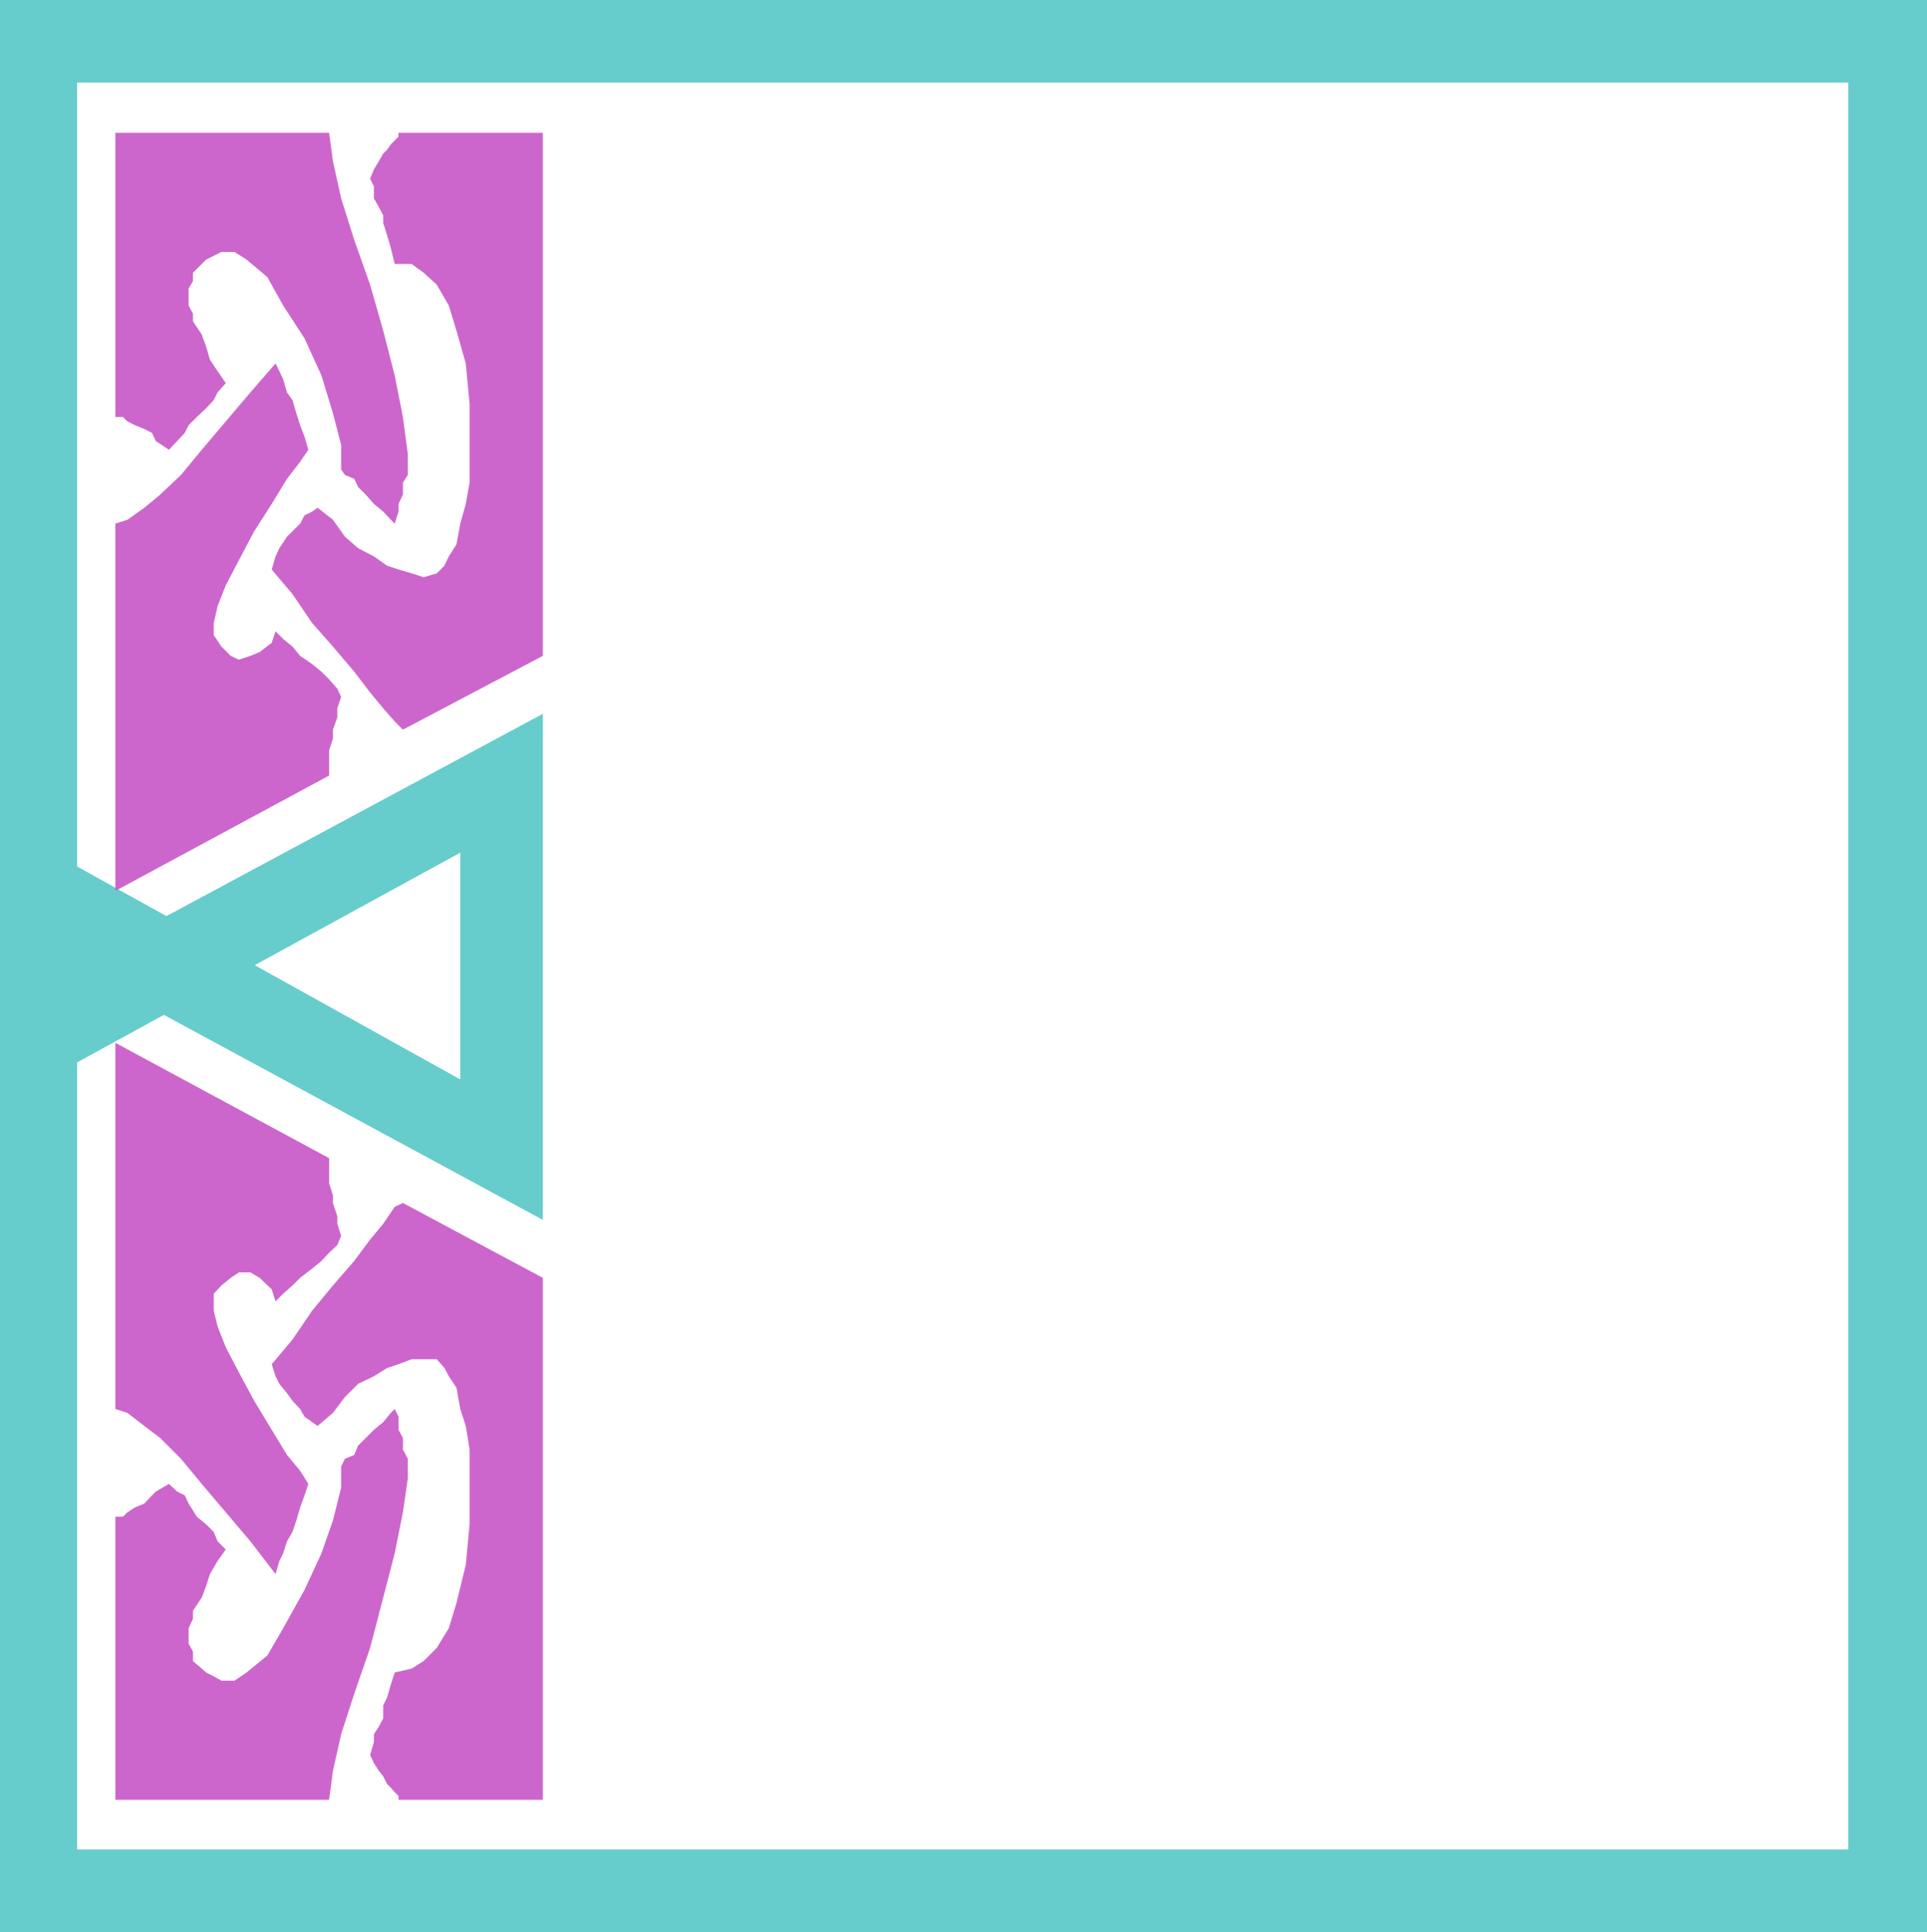 <svg xmlns="http://www.w3.org/2000/svg" width="352.5" height="353.5"><path fill="#6cc" d="M352.5 353.5H0V150.7l84.203 46.8V156L0 202.102V0h352.5v15.102H14.102v161.3l85.199-45.8v92.597l-85.2-46.097v161.3h324v-323.3H352.5V353.5"/><path fill="#c6c" d="m50.402 238.102-.699-2.2-2.203-2.101-1.7-1h-2.097l-1.5 1-1.703 1.398-1.398 1.5v3.102l.699 2.898 1.5 3.801 2.402 4.602L46.5 256.3l3.203 5.3 2.797 4.6 2.402 2.903 1.5 2.398-.699 2.102-.8 2.199-.7 2.398-.703 2.102-1 1.699-.7 2.2-.698 1.402-.7 2.398-4.601-6-4.5-5.3-4.399-5.2-3.8-4.598-3.801-3.8-2.899-2.2-3.101-2.402-2.2-.7v-67l39.102 21.102v4.598l.7 2.2v1.402l.8 2.398v1.402l.7 2.2-.7 1.699-1.5 1.398-1.402 1.5-1.7 1.403-2.199 1.699L53.5 235.2l-1.7 1.5-1.398 1.403"/><path fill="#c6c" d="m30.902 271.5-2.402 1.402-.7.7-1.398 1.5-1.699.699-1.402.898-.801.801h-1.398v51.8h39.101l.7-5.3 1.5-6.7 2.398-7.398 2.902-8.402 2.399-9.2 2.101-8.1 1.5-7.5.899-6.2v-3.598l-.899-1.703v-2.097l-.8-1.5v-2.403l-.7-1.398-.703.699-1.398 1.7-1.7 1.402-1.5 1.5L65.5 264.5l-.7 1.7-1.698.702-.7 1.399v3.898l-1.5 6-2.101 6-3.098 6.703-3.902 7-2.899 5-3.8 3.098-2.2 1.5H40.5l-1.398-.8-1.399-.7-2.402-2.098V302.2l-.801-1.5v-2.797l.8-1.703v-1.5l1.602-2.398.801-2.102.7-2.199 1.398-2.398 1.5-2.102-1.5-1.5-.7-1.7-1.398-1.398L36 277.5l-1.5-2.398-.7-1.5-1.398-.7-1.5-1.402"/><path fill="#c6c" d="m49.703 249.602 3.797-4.5 3.602-5.301 3.8-4.602 3.899-4.5 2.902-3.898 2.399-2.899 2.101-3.101 1.5-.7 25.598 13.7v95.5H72.902v-.7l-.699-.699-.703-.8-.7-.7-.698-1.402-.801-1-.899-1.398-.699-1.5.7-2.403v-1.398l.898-1.399.8-1.5V312l.7-1.398.699-2.403.703-2.199 3.098-.7 2.199-1.398 2.402-2.402 2.2-3.598 1.398-4.601 1.703-7 .7-7.399V265.2l-.7-4.297-1-3.101-.703-3.899-1.398-2.101-.801-1.5-1.399-1.602h-4.601l-2.399.903-2.101.699-2.399 1.5L65.5 253.2l-2.398 2.403-2.2 2.898-2.8 2.402-1-.703-1.399-1-.8-1.398-1.403-1.5-1-1.399-1.398-1.703-.7-1.398-.699-2.2m.699-134.102-.699 2.102L47.5 119.3l-1.7.699-2.097.7-1.5-.7-1.703-1.7-1.398-2.1V114l.699-3.098 1.5-3.8 2.402-4.602 2.797-5.3 3.203-5 2.797-4.598 2.402-3.102 1.5-2.2-.699-2.398-.8-2.101-.7-2.2L53.5 73.2l-1-1.398-.7-2.399-.698-1.5-.7-1.402-4.601 5.3-4.5 5.302-4.399 5.199-3.8 4.601L29.3 90.5l-2.899 2.402-3.101 2.2-2.2.699V163l39.102-21.098v-4.601l.7-2.2V133.5l.8-2.2v-1.698l.7-2.102-.7-1.5-1.5-1.7-1.402-1.398-1.7-1.402-2.199-1.5-1.402-1.7-1.7-1.398-1.398-1.402"/><path fill="#c6c" d="M30.902 82.3 28.5 80.7l-.7-1.5-1.398-.7-1.699-.7-1.402-.698-.801-.801h-1.398v-52h39.101l.7 5.199 1.5 6.8 2.398 7.602 2.902 8.2 2.399 8.398 2.101 8.2 1.5 7.6.899 6.802v3.8l-.899 1.399V90.5l-.8 1.7v1.402l-.7 2.199-.703-.7-1.398-1.5-1.7-1.402-1.5-1.699-1.402-1.398-.7-1.5-1.698-.7-.7-1v-4.5l-1.5-5.8-2.101-6.903-3.098-6.797-3.902-6-2.899-5.203-3.8-3.199-2.2-1.398H40.5L37.703 47.5l-2.402 2.402v1.5l-.801 1.399v3.101l.8 1.5v1.399l1.602 2.398.801 2.203.7 2.399 1.398 2.101 1.5 2.2-1.5 1.699-.7 1.398-1.398 1.5L36 76.301l-1.5 1.5-.7 1.398-1.398 1.5-1.5 1.602"/><path fill="#c6c" d="m49.703 104.2 3.797 4.5 3.602 5.3 3.8 4.3 3.899 4.602 2.902 3.797 2.399 2.903L72.203 132l1.5 1.5L99.301 120V24.3H72.902v.7L71.5 26.402l-.7 1-.698.7L69.3 29.5l-.899 1.5-.699 1.7.7 1.402V36.3l.898 1.601.8 1.5V40.8l.7 2.199.699 2.402.703 2.899H75.3l2.199 1.601 2.402 2.2 2.2 3.8L83.5 60.5l1.703 6 .7 7.402v14.399l-.7 3.898-1 3.602-.703 3.8-1.398 2.2-.801 1.699-1.399 1.402-2.402.7-2.2-.7-2.398-.703-2.101-.699-2.399-1.7-2.902-1.5-2.398-2.1-2.2-3.098-2.8-2.2-1 .7-1.399.699-.8 1.5-1.403 1.398-1 1-1.398 2.102-.7 1.5-.699 2.398"/></svg>
